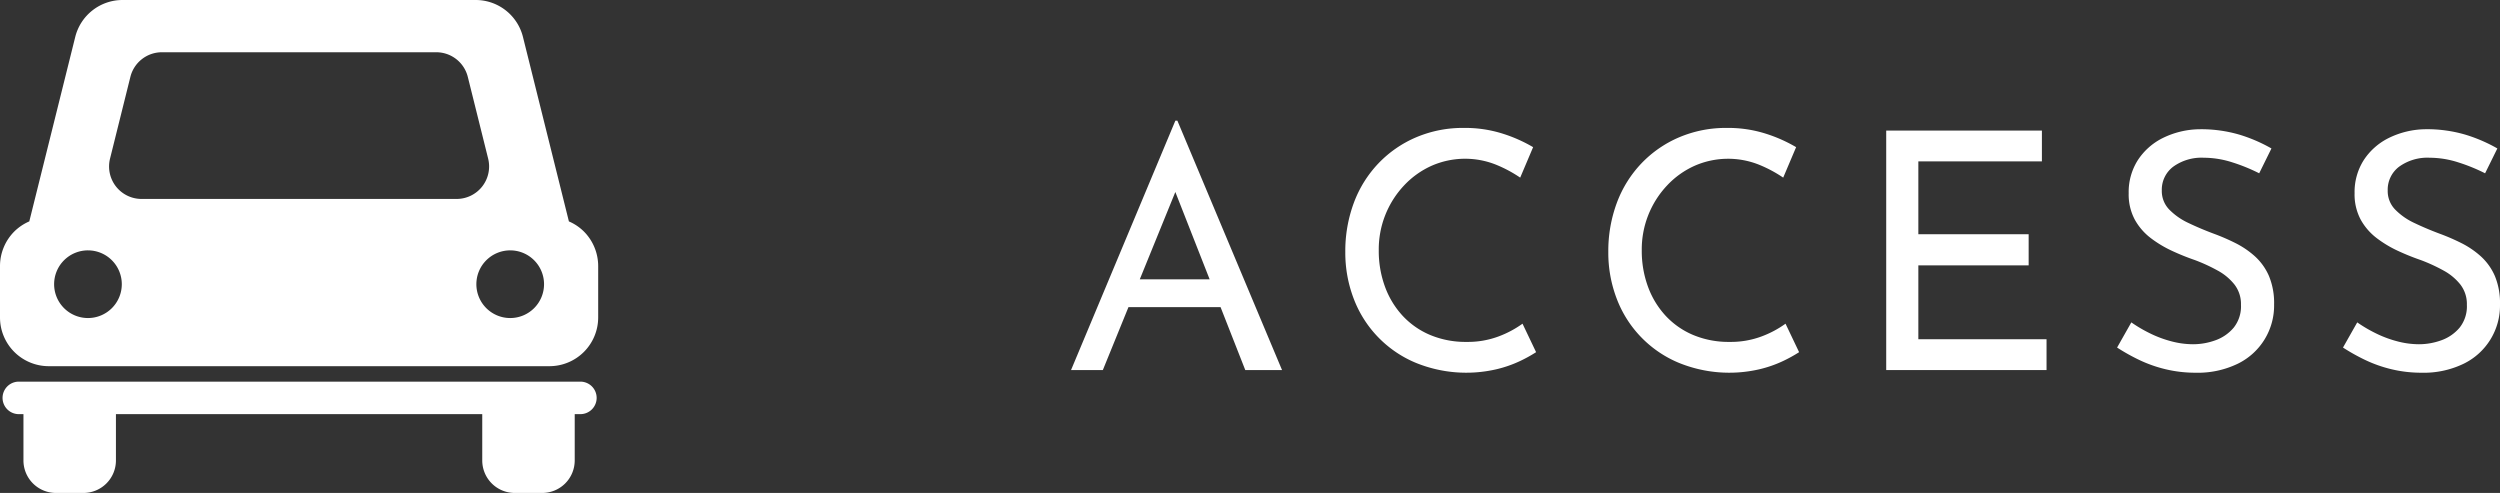 <svg xmlns="http://www.w3.org/2000/svg" width="150.949" height="29.764" viewBox="0 0 150.949 29.764"><rect x="0" y="0" width="150.949" height="29.764" fill="#333333" stroke="none"/><defs><style>.cls-1{fill:#fff;}</style></defs><title>アセット 18</title><g id="レイヤー_2" data-name="レイヤー 2"><g id="Footer"><path class="cls-1" d="M64.669,22.344,70.969,7.284h.12L77.409,22.344H75.189L70.469,10.325l1.38-.9L66.589,22.344Zm3.7-5.48h5.38l.64,1.681H67.809Z"/><path class="cls-1" d="M92.749,21.264a8.526,8.526,0,0,1-.98.54,7.181,7.181,0,0,1-1.45.5,8.062,8.062,0,0,1-4.84-.4,6.795,6.795,0,0,1-3.75-3.89,7.75,7.75,0,0,1-.5-2.79,8.352,8.352,0,0,1,.52-2.99A6.951,6.951,0,0,1,83.239,9.854a6.869,6.869,0,0,1,2.28-1.569,7.211,7.211,0,0,1,2.87-.561,7.5,7.5,0,0,1,2.36.351,8.928,8.928,0,0,1,1.82.81l-.78,1.84A7.82,7.82,0,0,0,90.329,9.944a5.032,5.032,0,0,0-3.88.061,5.173,5.173,0,0,0-1.66,1.18,5.629,5.629,0,0,0-1.54,3.94,6.259,6.259,0,0,0,.37,2.17A5.223,5.223,0,0,0,84.679,19.054a4.818,4.818,0,0,0,1.67,1.17,5.528,5.528,0,0,0,2.2.42,5.302,5.302,0,0,0,1.96-.34,6.103,6.103,0,0,0,1.42-.76Z"/><path class="cls-1" d="M108.629,21.264a8.524,8.524,0,0,1-.98.54,7.181,7.181,0,0,1-1.45.5,8.062,8.062,0,0,1-4.84-.4,6.795,6.795,0,0,1-3.75-3.89,7.75,7.75,0,0,1-.5-2.79,8.352,8.352,0,0,1,.52-2.99A6.951,6.951,0,0,1,99.119,9.854a6.869,6.869,0,0,1,2.28-1.569,7.211,7.211,0,0,1,2.87-.561,7.5,7.5,0,0,1,2.36.351,8.928,8.928,0,0,1,1.82.81l-.78,1.84a7.82,7.82,0,0,0-1.46-.78,5.032,5.032,0,0,0-3.88.061,5.173,5.173,0,0,0-1.66,1.18,5.629,5.629,0,0,0-1.54,3.94,6.259,6.259,0,0,0,.37,2.17A5.223,5.223,0,0,0,100.559,19.054a4.818,4.818,0,0,0,1.67,1.17,5.528,5.528,0,0,0,2.2.42,5.302,5.302,0,0,0,1.96-.34,6.103,6.103,0,0,0,1.42-.76Z"/><path class="cls-1" d="M113.889,7.884h9.4V9.744h-7.46v4.399h6.66v1.88H115.829v4.46h7.74V22.344h-9.68Z"/><path class="cls-1" d="M136.409,10.464A10.583,10.583,0,0,0,134.789,9.804a5.662,5.662,0,0,0-1.72-.28,2.925,2.925,0,0,0-1.85.54,1.737,1.737,0,0,0-.69,1.44,1.598,1.598,0,0,0,.45,1.149,3.938,3.938,0,0,0,1.16.811q.71.34,1.51.64a12.571,12.571,0,0,1,1.32.57,5.296,5.296,0,0,1,1.19.81,3.463,3.463,0,0,1,.84,1.181,4.245,4.245,0,0,1,.31,1.72,3.902,3.902,0,0,1-2.2,3.58,5.531,5.531,0,0,1-2.54.54,7.706,7.706,0,0,1-1.81-.21,7.935,7.935,0,0,1-1.61-.57,11.918,11.918,0,0,1-1.32-.74l.86-1.52a8.358,8.358,0,0,0,1.1.649,6.75,6.75,0,0,0,1.3.49,5.143,5.143,0,0,0,1.32.181,3.947,3.947,0,0,0,1.36-.24,2.561,2.561,0,0,0,1.1-.76,2.068,2.068,0,0,0,.44-1.381,1.923,1.923,0,0,0-.39-1.22,3.305,3.305,0,0,0-1.02-.85,10.359,10.359,0,0,0-1.37-.63,14.26,14.26,0,0,1-1.39-.561,6.863,6.863,0,0,1-1.28-.77,3.579,3.579,0,0,1-.96-1.11,3.223,3.223,0,0,1-.37-1.6,3.58,3.58,0,0,1,.55-1.99,3.829,3.829,0,0,1,1.51-1.34A5.146,5.146,0,0,1,132.789,7.804a8.169,8.169,0,0,1,2.47.34,9.367,9.367,0,0,1,1.89.82Z"/><path class="cls-1" d="M150.049,10.464a10.584,10.584,0,0,0-1.62-.66,5.662,5.662,0,0,0-1.72-.28,2.925,2.925,0,0,0-1.85.54,1.737,1.737,0,0,0-.69,1.44,1.598,1.598,0,0,0,.45,1.149,3.938,3.938,0,0,0,1.16.811q.71.34,1.51.64a12.57,12.57,0,0,1,1.32.57,5.296,5.296,0,0,1,1.19.81,3.463,3.463,0,0,1,.84,1.181,4.245,4.245,0,0,1,.31,1.72,3.902,3.902,0,0,1-2.2,3.58,5.531,5.531,0,0,1-2.54.54,7.706,7.706,0,0,1-1.81-.21,7.935,7.935,0,0,1-1.61-.57,11.918,11.918,0,0,1-1.32-.74l.86-1.52a8.357,8.357,0,0,0,1.1.649,6.75,6.75,0,0,0,1.3.49,5.143,5.143,0,0,0,1.32.181,3.947,3.947,0,0,0,1.36-.24,2.561,2.561,0,0,0,1.1-.76,2.068,2.068,0,0,0,.44-1.381,1.923,1.923,0,0,0-.39-1.22,3.305,3.305,0,0,0-1.02-.85,10.359,10.359,0,0,0-1.37-.63,14.26,14.26,0,0,1-1.39-.561,6.862,6.862,0,0,1-1.28-.77,3.579,3.579,0,0,1-.96-1.11,3.223,3.223,0,0,1-.37-1.6,3.58,3.58,0,0,1,.55-1.99,3.828,3.828,0,0,1,1.51-1.34,5.146,5.146,0,0,1,2.2-.53,8.169,8.169,0,0,1,2.47.34,9.367,9.367,0,0,1,1.89.82Z"/><path class="cls-1" d="M35.256,13.979a2.912,2.912,0,0,0-.906-.61L31.576,2.23A2.943,2.943,0,0,0,28.721,0H7.397A2.943,2.943,0,0,0,4.543,2.23L1.769,13.368a2.936,2.936,0,0,0-.907.611A2.961,2.961,0,0,0,0,16.059v3.109A2.943,2.943,0,0,0,2.942,22.11H33.176a2.943,2.943,0,0,0,2.942-2.942V16.059A2.961,2.961,0,0,0,35.256,13.979ZM5.311,19.203a2.043,2.043,0,1,1,2.043-2.042A2.043,2.043,0,0,1,5.311,19.203Zm3.236-7.191A1.961,1.961,0,0,1,6.644,9.577L7.872,4.643A1.962,1.962,0,0,1,9.774,3.155H26.343a1.962,1.962,0,0,1,1.903,1.488l1.228,4.934a1.961,1.961,0,0,1-1.903,2.435Zm22.259,7.191a2.043,2.043,0,1,1,2.043-2.042A2.043,2.043,0,0,1,30.806,19.203Z"/><path class="cls-1" d="M35.014,23.044H1.104a.981.981,0,0,0,0,1.961h.312v2.798a1.962,1.962,0,0,0,1.961,1.961H5.039a1.962,1.962,0,0,0,1.961-1.961v-2.798H29.118v2.798a1.962,1.962,0,0,0,1.961,1.961h1.661a1.962,1.962,0,0,0,1.961-1.961v-2.798h.312a.981.981,0,1,0,0-1.961Z"/></g></g></svg>